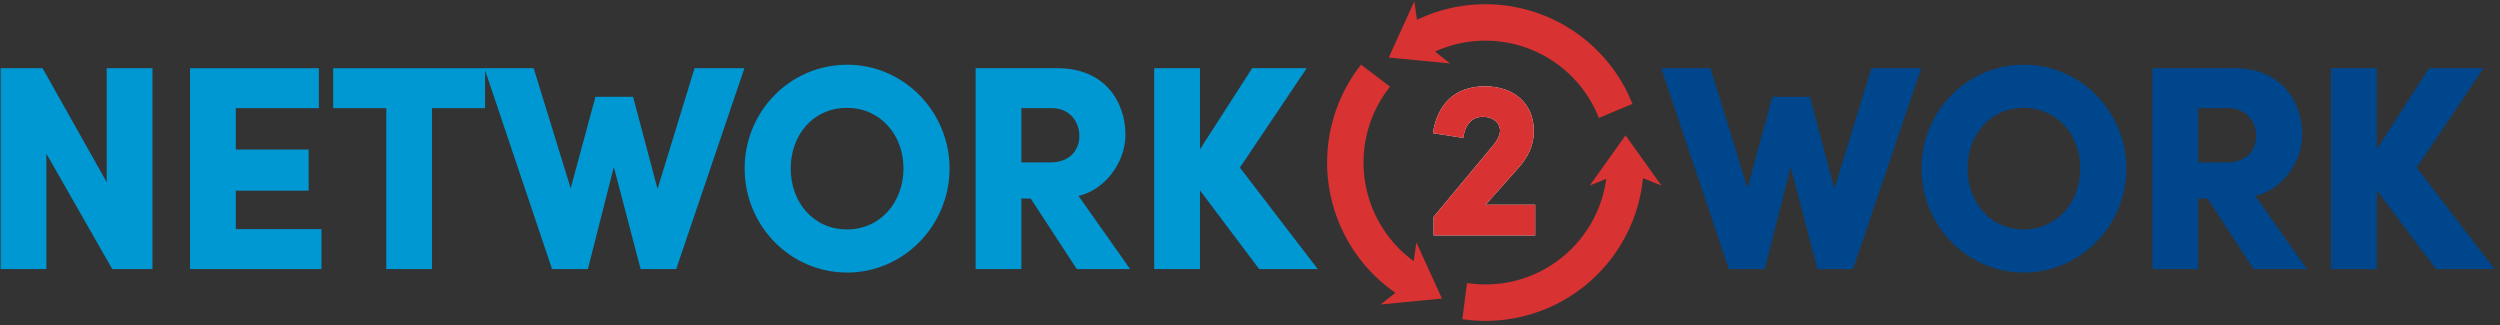 <svg width="223" height="29" viewBox="0 0 223 29" fill="none" xmlns="http://www.w3.org/2000/svg">
<rect x="0" y="0" width="223" height="29" fill="#333333" stroke="none"/>
<path d="M9.518 16.252L3.798 6.086H0.054V24H4.136V13.704L10.012 24H13.6V6.086H9.518V16.252Z" fill="#0098D2"/>
<path d="M21.032 17.006H27.532V13.34H21.032V9.648H28.442V6.086H16.951V24H28.677V20.438H21.032V17.006Z" fill="#0098D2"/>
<path d="M29.723 6.086V9.648H34.455V24H38.537V9.648H43.269V6.086H29.723Z" fill="#0098D2"/>
<path d="M58.653 16.85L56.469 8.634H53.115L50.905 16.798L47.603 6.086H43.209L49.241 24H52.439L54.753 14.9L57.145 24H60.317L66.401 6.086H61.955L58.653 16.85Z" fill="#0098D2"/>
<path d="M75.574 24.312C80.618 24.312 84.7 20.1 84.7 15.03C84.7 9.96 80.618 5.774 75.574 5.774C70.452 5.774 66.422 9.96 66.422 15.03C66.422 20.1 70.452 24.312 75.574 24.312ZM75.548 20.464C72.532 20.464 70.53 18.02 70.53 15.03C70.53 12.04 72.532 9.622 75.548 9.622C78.538 9.622 80.592 12.04 80.592 15.03C80.592 18.02 78.538 20.464 75.548 20.464Z" fill="#0098D2"/>
<path d="M100.805 24L96.203 17.474C98.517 16.954 100.389 14.536 100.389 12.014C100.389 9.05 98.517 6.086 94.357 6.086H87.025V24H91.107V17.708H91.939L96.047 24H100.805ZM93.811 9.648C95.475 9.648 96.281 10.922 96.281 12.118C96.281 13.314 95.501 14.484 93.707 14.484H91.107V9.648H93.811Z" fill="#0098D2"/>
<path d="M110.6 14.952L116.554 6.086H111.692L107.038 13.314V6.086H102.956V24H107.038V16.98L112.316 24H117.542L110.6 14.952Z" fill="#0098D2"/>
<path d="M163.626 16.85L161.442 8.634H158.088L155.878 16.798L152.576 6.086H148.182L154.214 24H157.412L159.726 14.9L162.118 24H165.29L171.374 6.086H166.928L163.626 16.85Z" fill="#00468C"/>
<path d="M180.547 24.312C185.591 24.312 189.673 20.1 189.673 15.03C189.673 9.96 185.591 5.774 180.547 5.774C175.425 5.774 171.395 9.96 171.395 15.03C171.395 20.1 175.425 24.312 180.547 24.312ZM180.521 20.464C177.505 20.464 175.503 18.02 175.503 15.03C175.503 12.04 177.505 9.622 180.521 9.622C183.511 9.622 185.565 12.04 185.565 15.03C185.565 18.02 183.511 20.464 180.521 20.464Z" fill="#00468C"/>
<path d="M205.777 24L201.175 17.474C203.489 16.954 205.361 14.536 205.361 12.014C205.361 9.05 203.489 6.086 199.329 6.086H191.997V24H196.079V17.708H196.911L201.019 24H205.777ZM198.783 9.648C200.447 9.648 201.253 10.922 201.253 12.118C201.253 13.314 200.473 14.484 198.679 14.484H196.079V9.648H198.783Z" fill="#00468C"/>
<path d="M215.573 14.952L221.527 6.086H216.665L212.011 13.314V6.086H207.929V24H212.011V16.98L217.289 24H222.515L215.573 14.952Z" fill="#00468C"/>
<path d="M135.42 15C136.24 14.08 136.82 13.04 136.82 11.7C136.82 9.3 135.12 7.7 132.44 7.7C129.68 7.7 128.18 9.42 127.82 11.88L130.52 12.3C130.68 11.18 131.24 10.42 132.28 10.42C133.18 10.42 133.8 10.94 133.8 11.66C133.8 12.06 133.54 12.58 133.08 13.1L127.88 19.34V21H136.94V18.26H132.52L135.42 15Z" fill="white"/>
<path d="M135.42 15C136.24 14.08 136.82 13.04 136.82 11.7C136.82 9.3 135.12 7.7 132.44 7.7C129.68 7.7 128.18 9.42 127.82 11.88L130.52 12.3C130.68 11.18 131.24 10.42 132.28 10.42C133.18 10.42 133.8 10.94 133.8 11.66C133.8 12.06 133.54 12.58 133.08 13.1L127.88 19.34V21H136.94V18.26H132.52L135.42 15Z" fill="#D83232"/>
<path d="M145 12.5L142.5 16L143.573 15.571C143.456 16.784 143.14 17.971 142.636 19.086C141.984 20.527 141.032 21.812 139.844 22.856C138.656 23.9 137.26 24.679 135.747 25.141C134.234 25.602 132.64 25.736 131.072 25.533L130.719 28.26C132.675 28.513 134.663 28.347 136.549 27.771C138.436 27.195 140.178 26.224 141.66 24.922C143.141 23.62 144.328 22.017 145.141 20.219C145.812 18.737 146.215 17.151 146.336 15.535L147.5 16L145 12.5Z" fill="#D83232" stroke="#D83232" stroke-width="0.5"/>
<path d="M127.533 4.545C128.741 3.943 130.05 3.564 131.396 3.43C132.967 3.273 134.554 3.453 136.05 3.957C137.547 4.461 138.919 5.277 140.075 6.353C141.232 7.428 142.146 8.737 142.757 10.193L145.293 9.128C144.53 7.312 143.39 5.68 141.948 4.339C140.506 2.998 138.794 1.979 136.928 1.351C135.062 0.722 133.083 0.498 131.123 0.693C129.403 0.865 127.732 1.356 126.195 2.14L126.031 1L124.25 4.915L128.531 5.33L127.533 4.545Z" fill="#D83232" stroke="#D83232" stroke-width="0.5"/>
<path d="M126.291 23.732C125.196 22.995 124.239 22.068 123.466 20.993C122.545 19.711 121.907 18.248 121.595 16.701C121.283 15.153 121.303 13.557 121.655 12.019C122.007 10.48 122.683 9.034 123.637 7.776L121.446 6.114C120.256 7.683 119.414 9.486 118.975 11.405C118.535 13.324 118.51 15.315 118.899 17.244C119.289 19.174 120.084 20.999 121.233 22.598C122.228 23.983 123.47 25.171 124.892 26.104L123.969 26.83L128.25 26.415L126.469 22.5L126.291 23.732Z" fill="#D83232" stroke="#D83232" stroke-width="0.5"/>
</svg>
